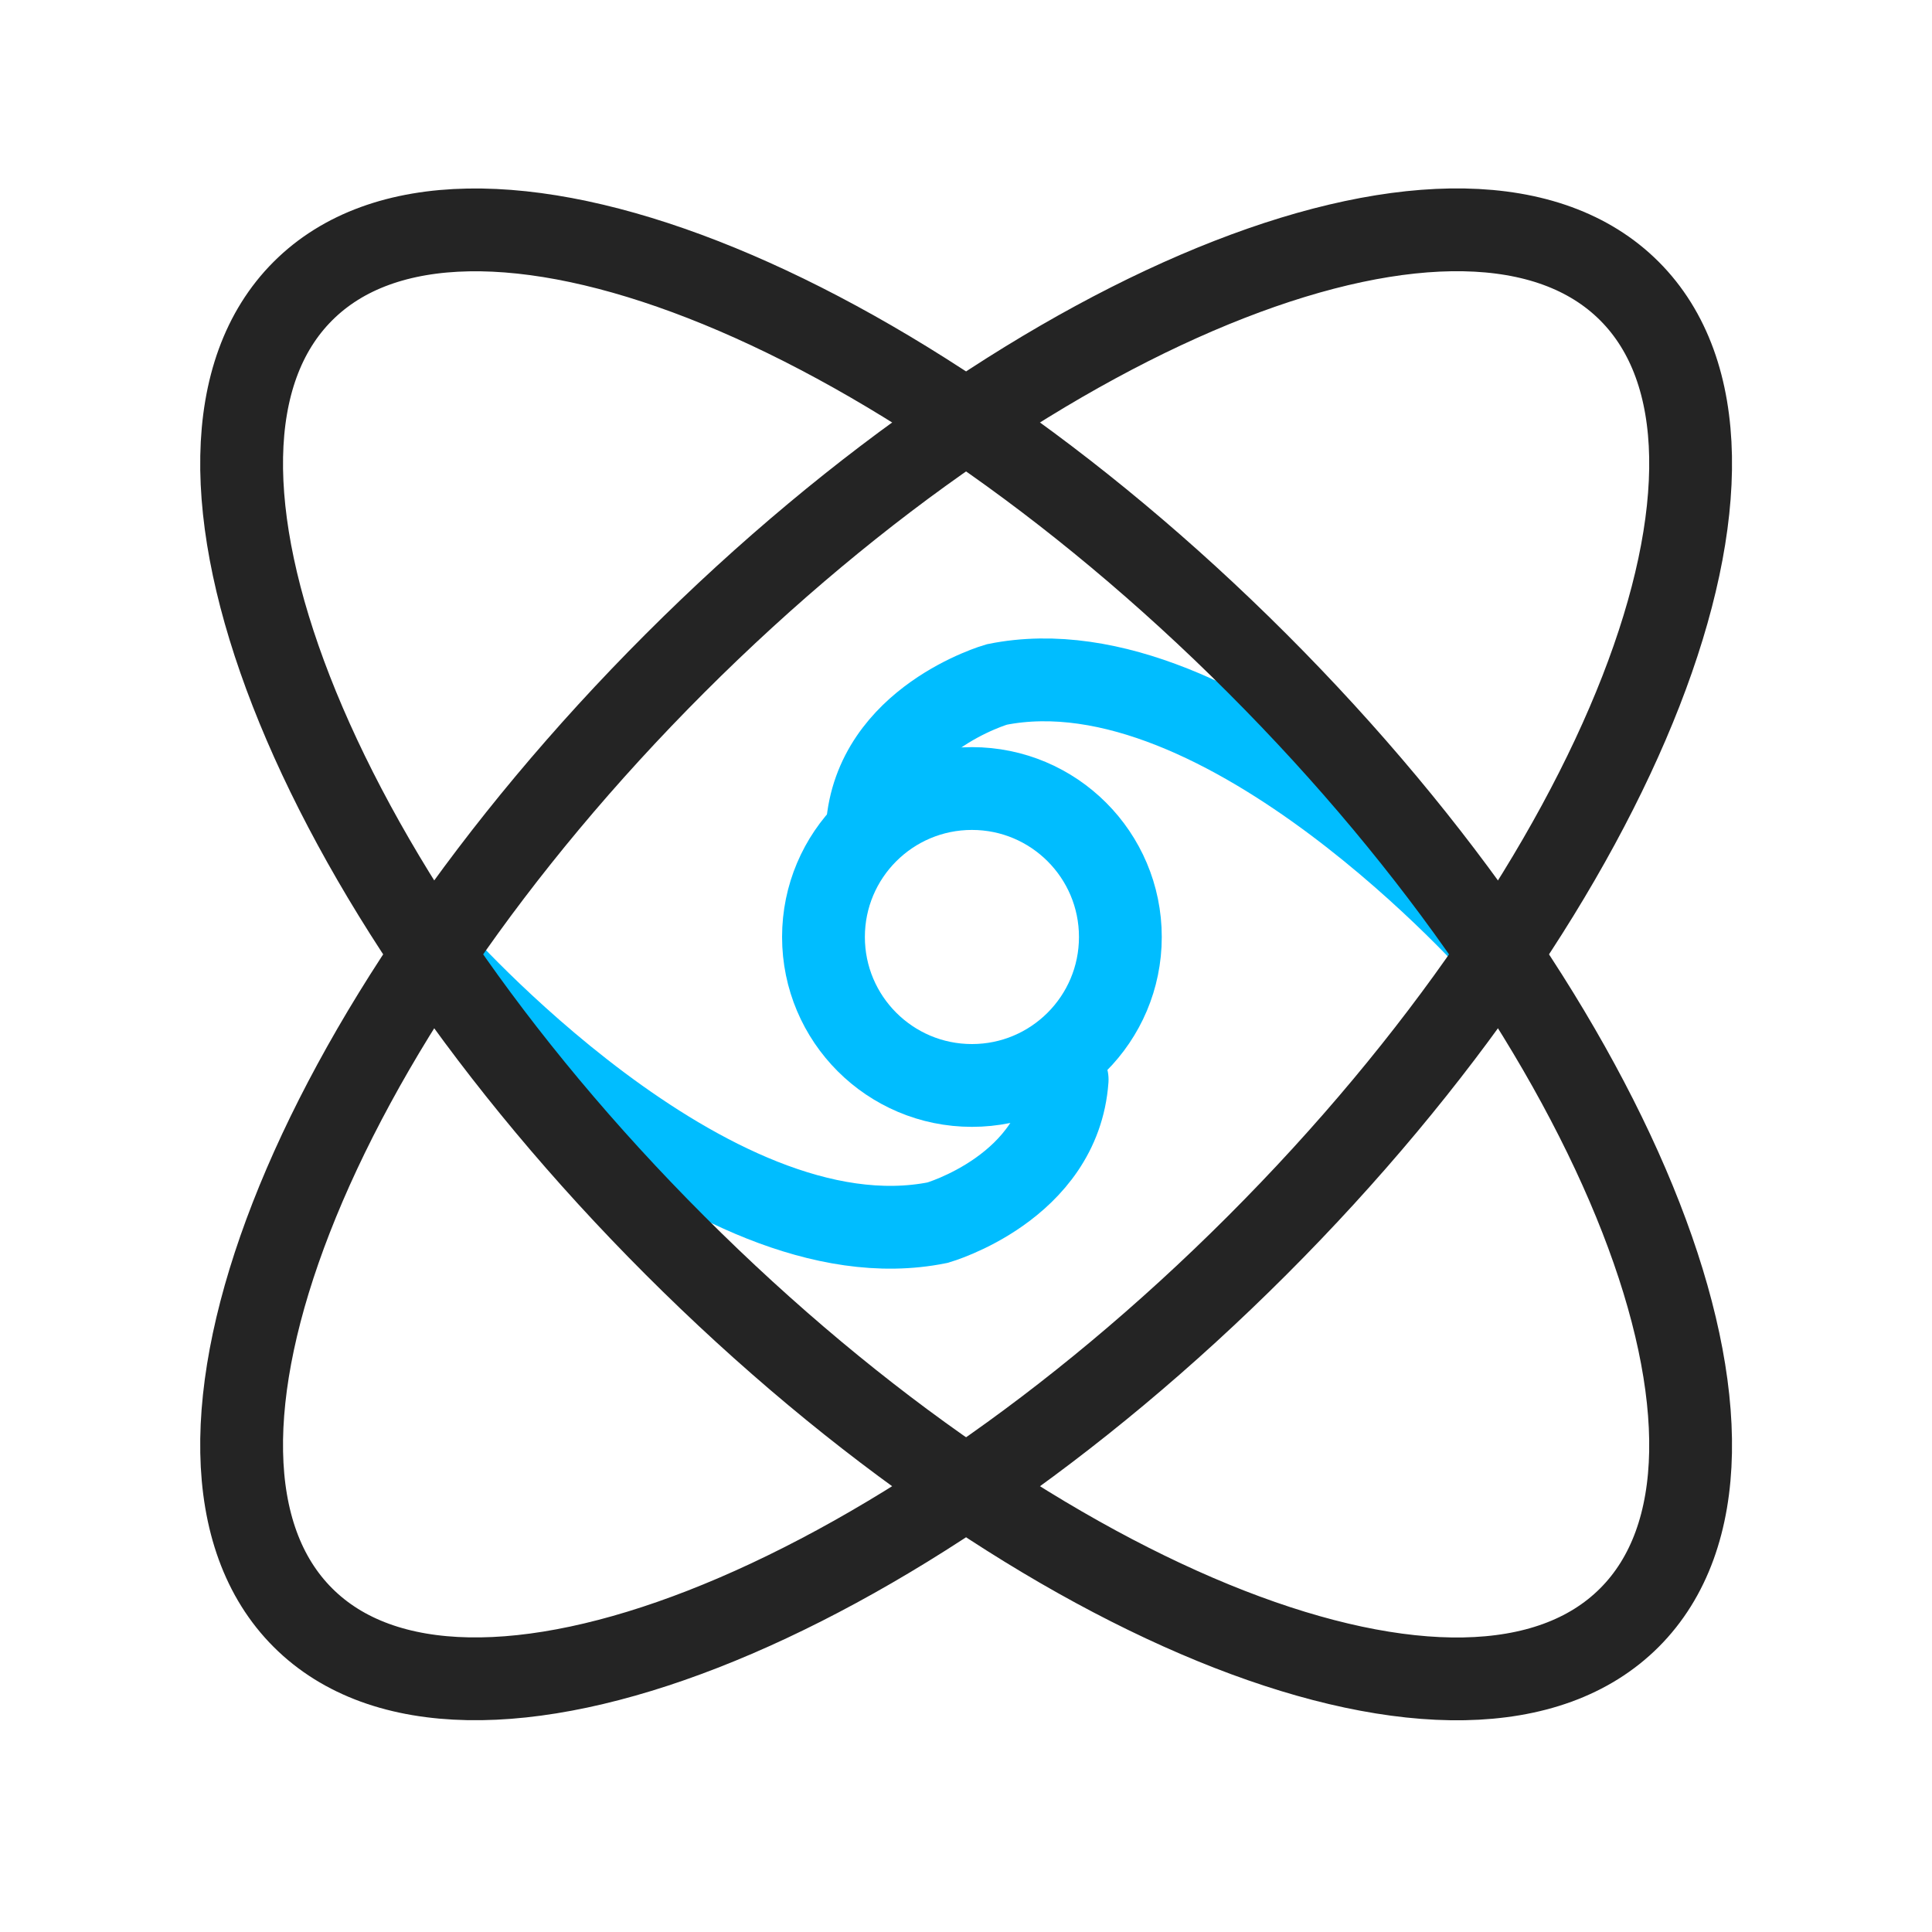 <svg width="70" height="70" viewBox="0 0 70 70" fill="none" xmlns="http://www.w3.org/2000/svg">
<path d="M35.215 39.328C38.185 39.328 40.593 36.919 40.593 33.949C40.593 30.978 38.185 28.57 35.215 28.57C32.244 28.57 29.836 30.978 29.836 33.949C29.836 36.919 32.244 39.328 35.215 39.328Z" stroke="#00BDFF" stroke-width="3" stroke-linecap="round"/>
<path d="M15.693 34.57C15.693 34.57 25.679 45.97 33.972 44.299C33.972 44.299 38.386 43.035 38.665 39.113" stroke="#00BDFF" stroke-width="3" stroke-linecap="round"/>
<path d="M54.393 34.529C54.393 34.529 44.408 23.129 36.115 24.8C36.115 24.8 31.7 26.064 31.422 29.986" stroke="#00BDFF" stroke-width="3" stroke-linecap="round"/>
<path d="M45.55 45.123C58.822 31.851 64.86 16.37 59.036 10.545C53.211 4.721 37.73 10.759 24.458 24.031C11.186 37.303 5.148 52.784 10.973 58.608C16.797 64.433 32.278 58.395 45.55 45.123Z" stroke="#242424" stroke-width="3" stroke-linecap="round"/>
<path d="M59.036 58.611C64.86 52.786 58.822 37.306 45.55 24.033C32.278 10.761 16.797 4.723 10.973 10.548C5.148 16.372 11.186 31.853 24.458 45.125C37.73 58.398 53.211 64.435 59.036 58.611Z" stroke="#242424" stroke-width="3" stroke-linecap="round"/>
</svg>
